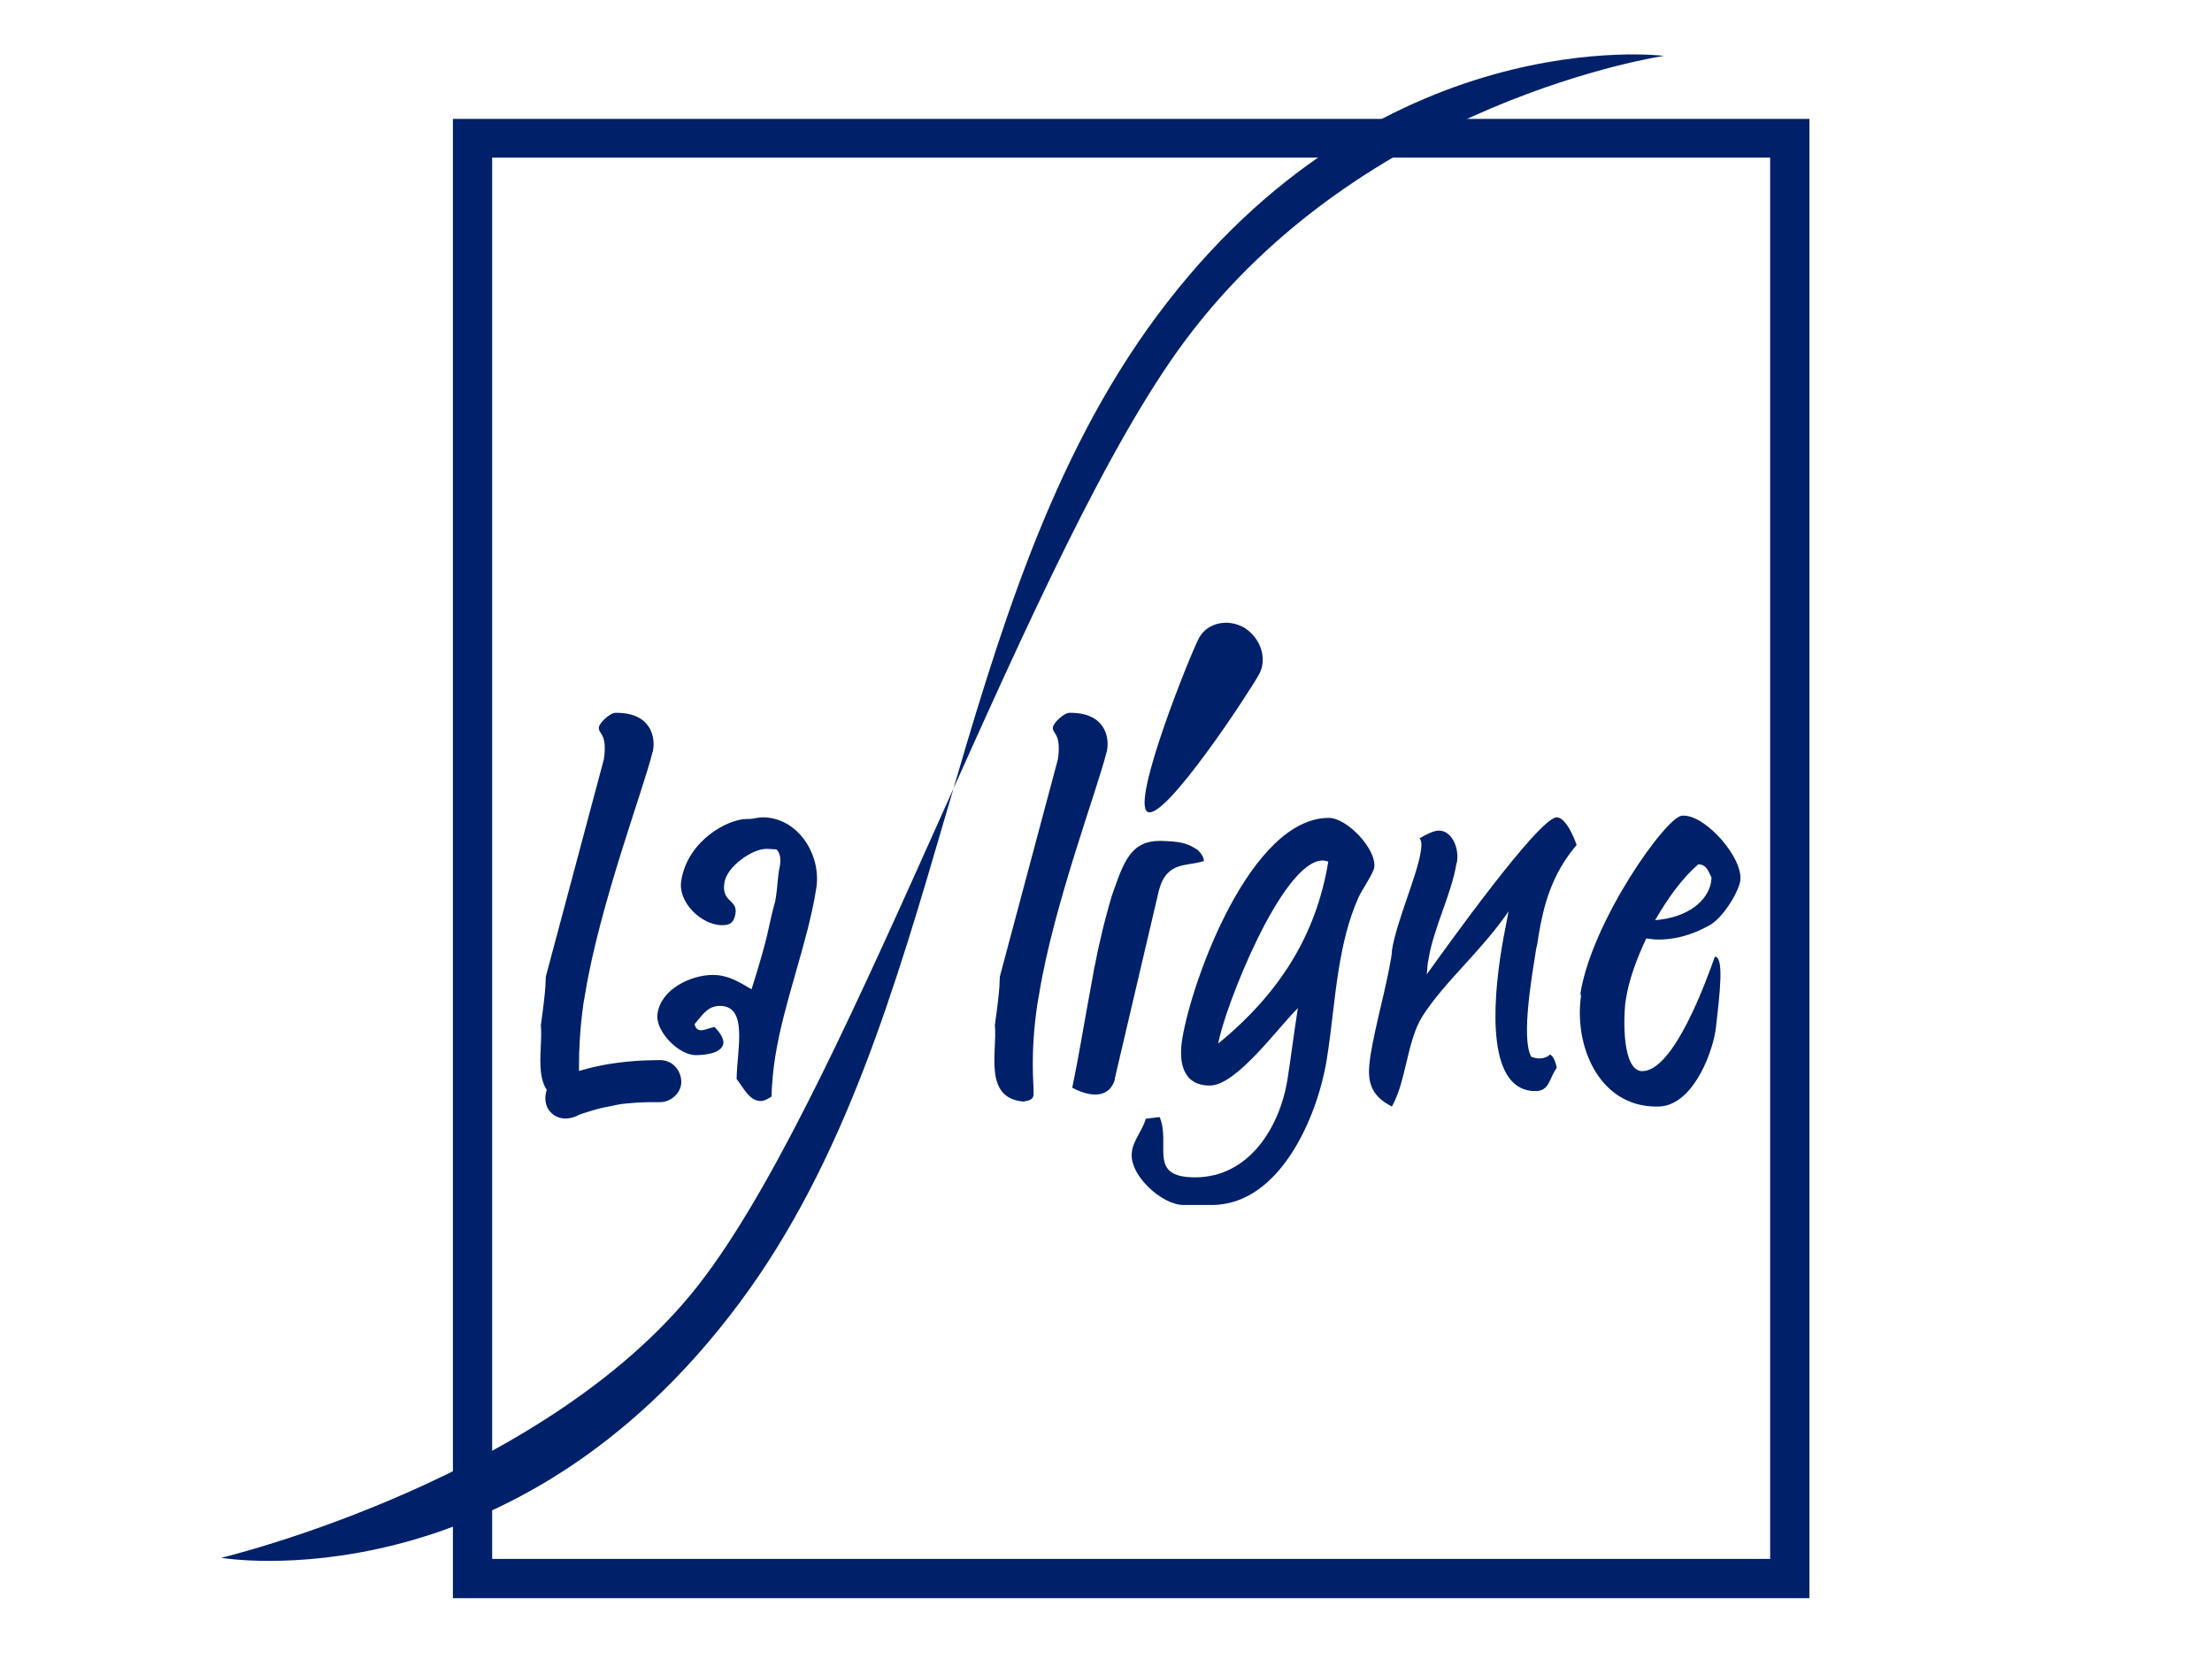 <?xml version="1.0" encoding="utf-8"?>
<!-- Generator: Adobe Illustrator 25.0.1, SVG Export Plug-In . SVG Version: 6.00 Build 0)  -->
<svg version="1.1" id="Ebene_1" xmlns="http://www.w3.org/2000/svg" xmlns:xlink="http://www.w3.org/1999/xlink" x="0px" y="0px"
	 viewBox="0 0 400 300" style="enable-background:new 0 0 400 300;" xml:space="preserve">
<style type="text/css">
	.st0{fill:#FFFFFF;}
	.st1{fill:#002169;}
</style>
<rect class="st0" width="400" height="300"/>
<g>
	<rect x="84.8" y="24.3" class="st0" width="239.3" height="261.6"/>
	<path class="st1" d="M40,281.7c0,0,52.7,9.1,93.8-46.2c38-51.1,36.6-126.2,75.5-178.5c39.8-53.5,91.6-46.9,91.6-46.9
		s-54.2,8-86.6,51.5c-28,37.6-59.6,132.8-86.8,169.2C100.4,267.3,40,281.7,40,281.7z"/>
	<g>
		<g>
			<path class="st1" d="M227.7,121.9c-1.5,2.8-17.1,26.7-20.2,24.9c-3-1.8,7.8-28.6,9.3-31.4c1.5-2.8,5.2-3.6,8.2-1.9
				C228,115.4,229.2,119.1,227.7,121.9z"/>
		</g>
		<path class="st1" d="M191.3,137.3c0.7-4.8-1.1-4.6-0.9-5.8c0.1-0.8,2-2.6,3-2.6c0.1,0,0.1,0,0.2,0c6.3,0,7,4.5,6.6,6.7
			c0,0.1,0,0.3-0.1,0.4c-1.6,6.6-9.6,27.7-12.2,43.8c-0.1,0.6-0.2,1.1-0.3,1.7c-1.4,9.4-0.6,14.8-0.7,16.3c0,0.1,0,0.1,0,0.2
			c-0.1,0.8-0.7,1-1.8,1.2c-7.4-0.6-4.7-9.2-5.2-13.8c1.1-7.8,0.8-8,0.9-8.8L191.3,137.3z"/>
		<path class="st1" d="M217.7,155.7c-1.5,0.5-3.1,0.5-4.6,1c-1.5,0.5-2.8,1.6-3.5,4.2c0,0.1-0.1,0.2-0.1,0.4l-7.9,33.7
			c0,0.1,0,0.2,0,0.2c-0.9,3.1-3.9,3.5-7.7,1.5c1.2-5.8,2.2-12,3.3-17.9c0.8-4.7,1.8-9.4,3-13.8c0.4-1.4,0.7-2.7,1.2-4
			c2.1-6,3.5-9.4,9.6-8.9c1.7,0.1,3.4,0.2,5.1,1.3c0.2,0.1,0.3,0.2,0.5,0.3C217.3,154.4,217.7,155.1,217.7,155.7z"/>
		<path class="st1" d="M207.2,202.3l2.5-0.3c2.1,5-2.3,10.9,6.4,10.9c9.8,0,15.3-9.1,16.7-17.6c0.7-4.4,1.2-8.7,1.9-13
			c-3.5,3.4-11.1,14-15.9,14c-5,0-5.7-4.3-5-8.5c1.8-10.8,12.4-39.9,26.5-39.9c3.3,0,8.7,5.7,8.2,9c-0.2,1.1-2.2,4-2.8,5.3
			c-1.9,4.2-2.9,8.7-3.6,13c-0.9,5.5-1.3,11-2.2,16.5c-1.6,9.9-8.3,26.2-20.8,26.2H214c-3.9,0-10-5.5-9.3-9.7
			C204.9,206.3,206.6,204.4,207.2,202.3z M240.2,155.8c-0.3-0.1-0.7-0.2-1-0.2c-7.4,0-17.9,27-18.9,33.1
			C231.4,179.6,238,169.1,240.2,155.8z"/>
		<path class="st1" d="M247.8,191c1-6.1,2.8-12,3.8-18c0-0.3,0.1-0.5,0.1-0.8c0-0.1,0-0.2,0-0.3c0.8-5.2,4.5-13.4,5.2-17.8
			c0.2-1.2,0.2-2.1-0.2-2.5c0.8-0.5,2.5-1.4,3.4-1.4h0.1c2.3,0,3.6,3,3.3,5.4c0,0.2,0,0.3-0.1,0.4c-0.9,5.7-4.2,11.8-5.1,17.6
			c0,0.2-0.1,0.3-0.1,0.5c-0.1,0.7-0.1,1.4-0.2,2.1c3.1-4.3,20.2-28.3,23.5-28.4c1.6,0,3.1,3.5,3.6,5c-4.6,5.4-6,11.1-6.9,16.5
			c-0.1,0.8-0.2,1.5-0.4,2.2c-0.7,4.5-2.8,16.2-0.9,19.6c0,0,0.7,0.3,1.5,0.3c0.7,0,1.3-0.2,1.9-0.7c0.9,0.4,1.2,2.4,1.2,2.4
			c-1.4,2-1.3,4.1-3.7,4.2c-8.9,0.2-8-15.4-6.2-26.1c0.4-2.5,0.9-4.7,1.2-6.4c-5,7.3-11.5,12.6-15.6,19c-2.8,4.5-2.9,11.7-5.5,16.3
			c-3.3-1.7-4.6-3.9-4-8.2C247.7,191.6,247.8,191.3,247.8,191z"/>
		<path class="st1" d="M285.8,179.6c2.1-13.1,15.6-32.1,18.4-32.1h0.3c4,0,10.7,7.6,10.2,11.7c0,0,0,0,0,0.1c-0.4,2.2-3.3,7-5.9,8.2
			c-1.5,0.8-4.7,2.4-8.9,2.4c-0.7,0-1.5-0.1-2.2-0.2c-1.8,3.8-3.2,7.7-3.7,11.1c0,0.3-0.1,0.4-0.1,0.7c-0.3,2.6-0.6,12.2,3.1,12.2
			c5.7-0.1,11.5-16.2,13.1-20.7c1.7,0,0.9,6.6,0.2,12.8c0,0.2-0.1,0.4-0.1,0.7c-0.8,4.7-4.4,13.6-10.4,13.6c-0.1,0-0.2,0-0.3,0
			c-10.3,0-14.9-10.9-13.6-20C285.8,179.8,285.8,179.7,285.8,179.6z M309.4,159.6c0-0.3,0.1-0.6,0.1-0.9c-0.5-0.9-0.8-2.4-2.4-2.4
			c-2.9,2.5-5.5,6.1-7.8,10.1C305.4,165.9,308.8,162.8,309.4,159.6z"/>
	</g>
	<g>
		<path class="st1" d="M128.9,176.3c2.8,0,4.8,1.3,7,2.6c3.2-10.1,3-11.1,4-14.9c0.2-0.6,0.3-1.1,0.4-1.7c0.3-1.8,0.3-3.7,0.7-5.6
			c0.2-1,0.2-2.4-0.6-3.1l-1.6-0.1c-0.1,0-0.1,0-0.2,0c-2.7,0-7.2,3.3-7.6,6.1c-0.6,3.6,2.4,3,2,5.6c-0.3,1.7-1,2.1-2.4,2.1
			c-3.8,0-8.1-4.2-7.4-8.1c1.2-7.3,8.5-11.1,11.8-11.1c0.1,0,0.2,0,0.4,0c0.8,0,1.6-0.3,2.5-0.3c6.4,0,10.7,6.8,9.7,12.9
			c-1.6,10-5.8,20.3-7.4,30.3c-0.4,2.4-0.6,4.9-0.7,7.3c-0.6,0.4-1.3,0.8-1.9,0.8c-2,0-2.9-2-4.4-4c0.1-5.4,2.1-13.2-3-13.2
			c-2.3,0-3.2,1.7-4.6,3.3c0.2,0.9,0.7,1.1,1.2,1.1c0.6,0,1.5-0.4,2.4-0.6c0.6,0.6,1.8,2,1.6,3c-0.3,1.9-3.7,2.1-5,2.1
			c-3.1,0-7.4-4.4-6.9-7.5C119.5,178.9,124.9,176.3,128.9,176.3z"/>
		<path class="st1" d="M109.2,137.3c0.7-4.8-1.1-4.6-0.9-5.8c0.1-0.8,2-2.6,3-2.6c0.1,0,0.1,0,0.2,0c6.3,0,7,4.5,6.6,6.7
			c0,0.1,0,0.3-0.1,0.4c-1.6,6.6-9.6,27.7-12.2,43.8c-0.1,0.6-0.2,1.1-0.3,1.7c-1.3,9.4-0.6,14.8-0.7,16.3c0,0.1,0,0.1,0,0.2
			c-0.1,0.8-0.7,1-1.8,1.2c-7.4-0.6-4.7-9.2-5.2-13.8c1.1-7.8,0.8-8,0.9-8.8L109.2,137.3z"/>
		<g>
			<path class="st1" d="M102.3,198.5c5-2.3,11-3,17-3"/>
			<g>
				<path class="st1" d="M104.3,201.8c0.4-0.2,0.4-0.2-0.1,0c0.2-0.1,0.4-0.1,0.5-0.2c0.3-0.1,0.5-0.2,0.8-0.3
					c0.7-0.2,1.3-0.4,2-0.6c1.3-0.4,2.6-0.6,4-0.9c0.4-0.1,0.7-0.1,1.1-0.2c-1,0.1,0.1,0,0.2,0c0.7-0.1,1.4-0.1,2.2-0.2
					c1.5-0.1,2.9-0.1,4.4-0.1c2,0,3.9-1.8,3.8-3.8c-0.1-2.1-1.7-3.8-3.8-3.8c-6.5,0-12.9,0.9-18.9,3.5c-1.8,0.8-2.4,3.6-1.4,5.3
					C100.2,202.3,102.3,202.7,104.3,201.8L104.3,201.8z"/>
			</g>
		</g>
	</g>
	<path class="st1" d="M81.9,21.5V289h245.3V21.5H81.9z M320.1,281.9H89V28.5h231.1V281.9z"/>
</g>
</svg>
